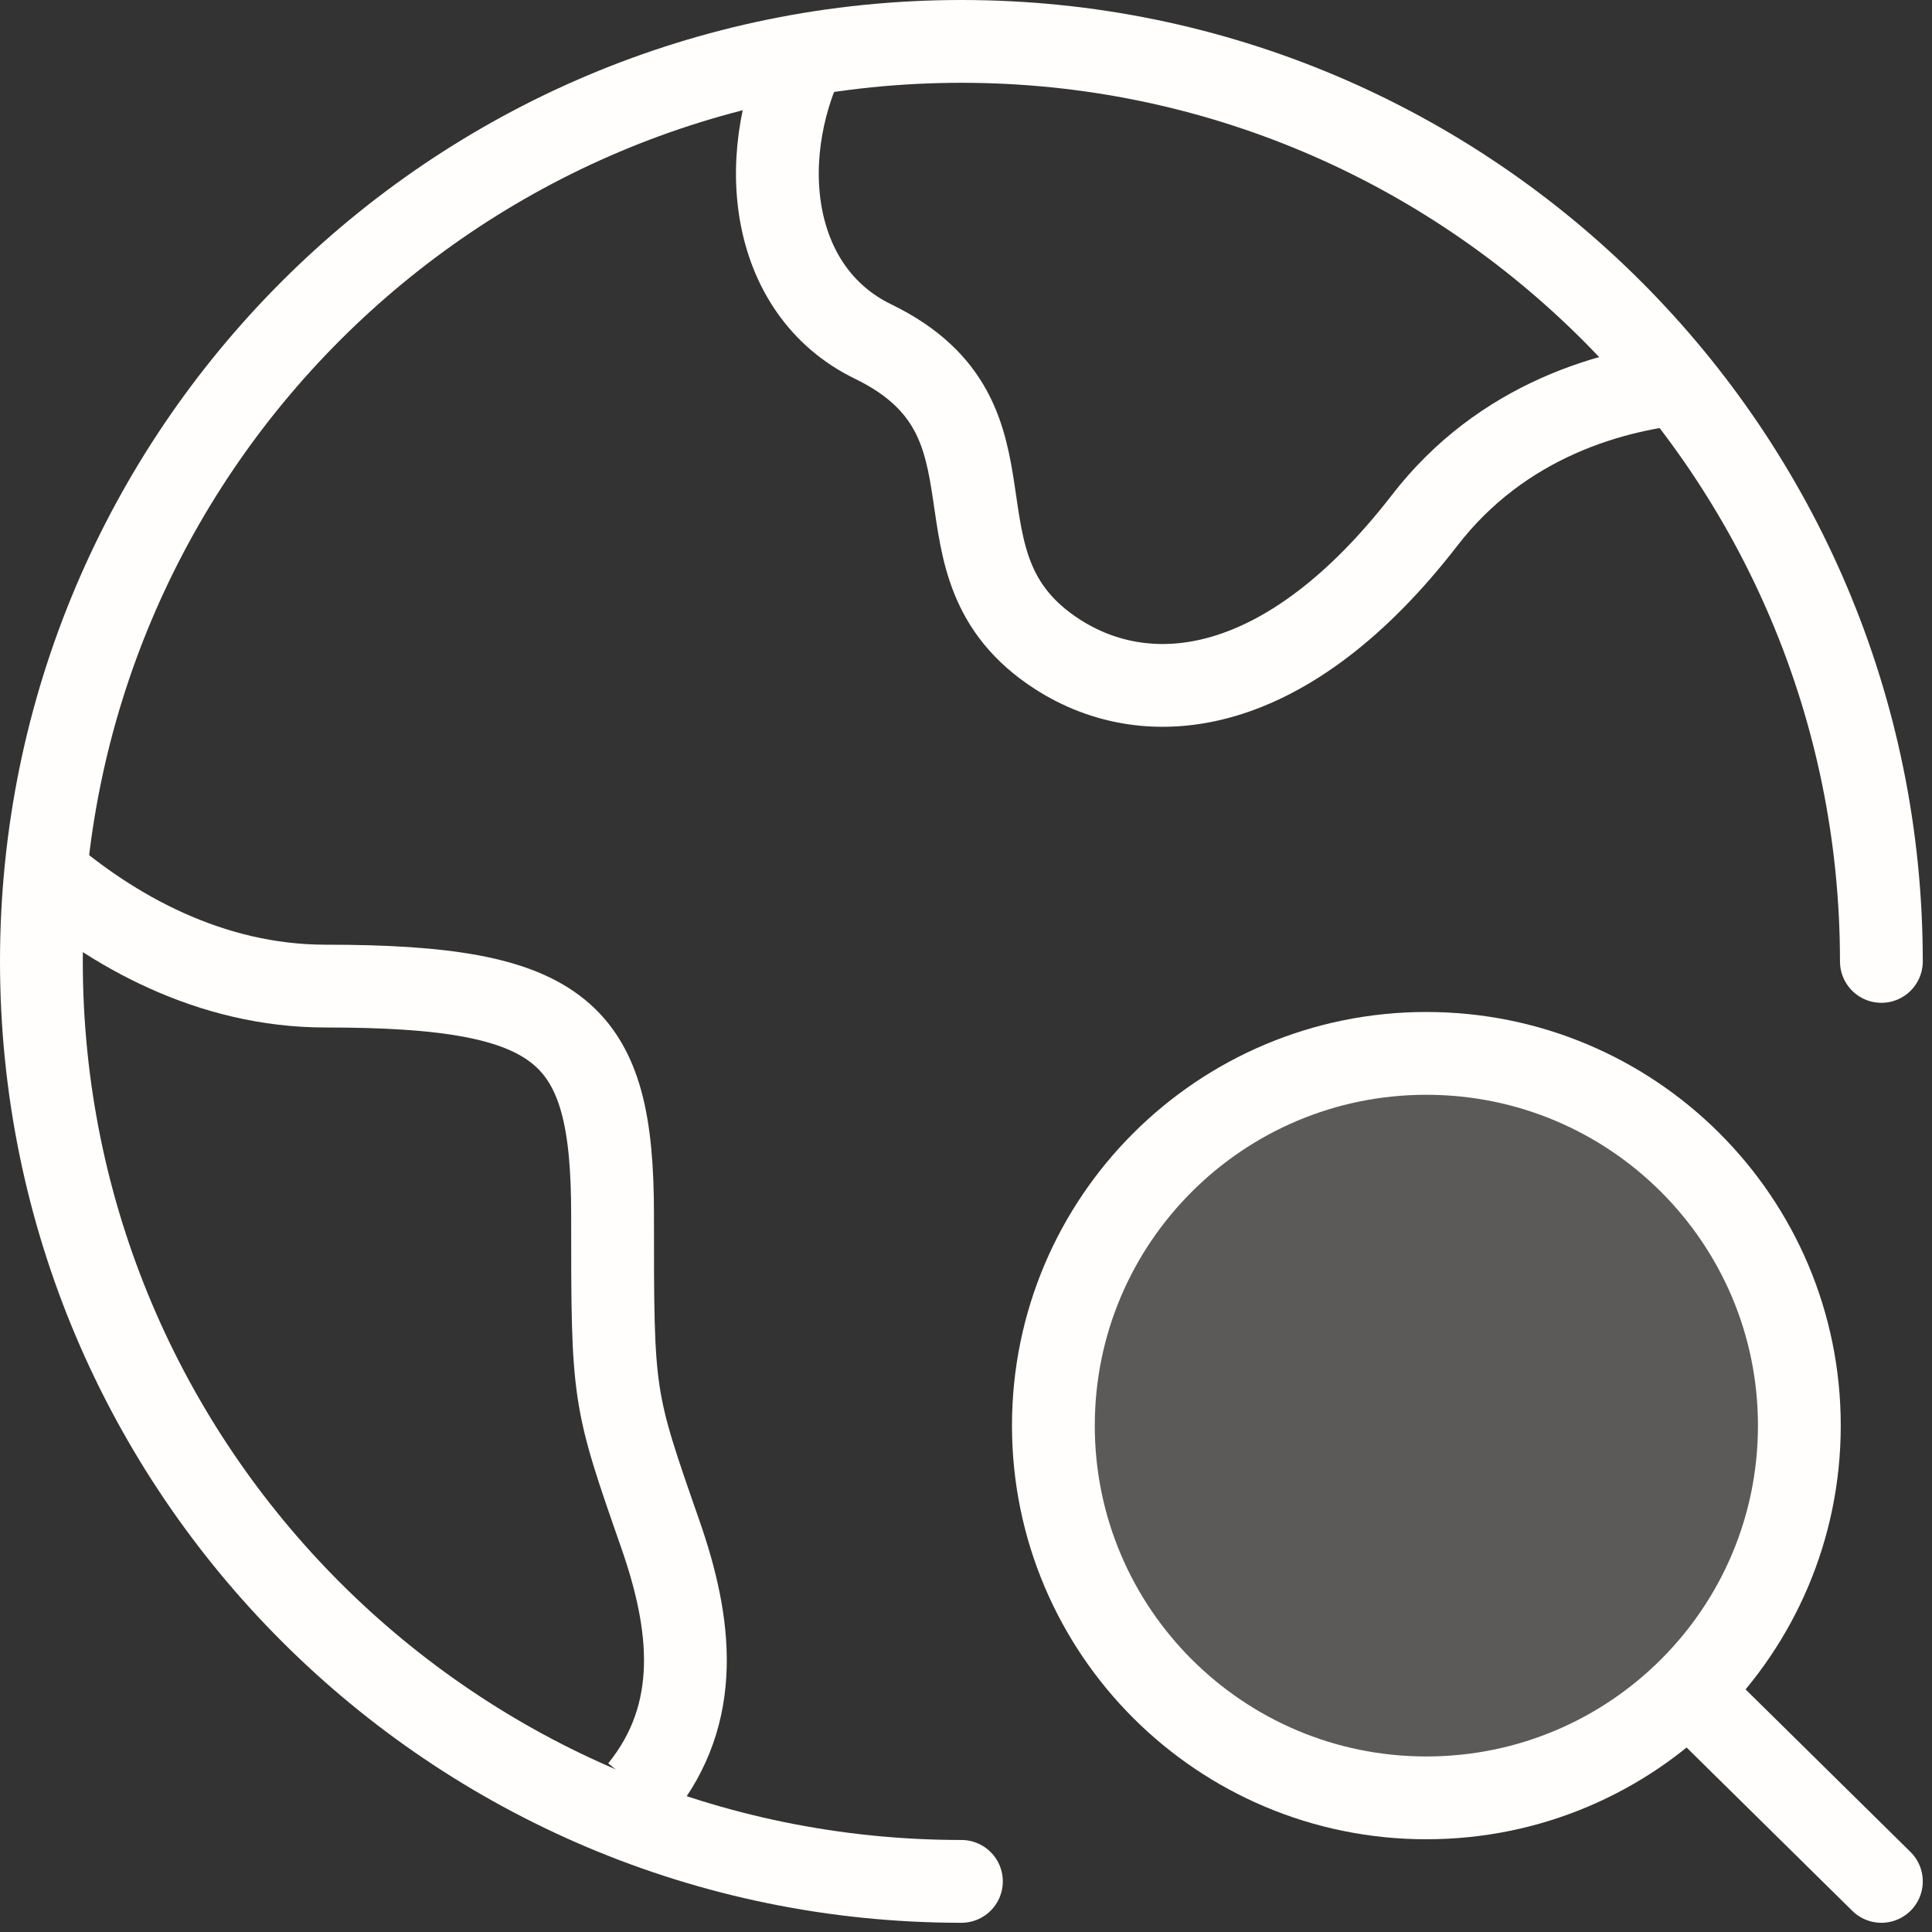 <svg width="35" height="35" viewBox="0 0 35 35" fill="none" xmlns="http://www.w3.org/2000/svg">
<rect x="0" y="0" width="35" height="35" fill="#333333" stroke="none"/>
<path d="M34.083 17.417C34.083 8.212 26.621 0.75 17.417 0.75C8.212 0.75 0.75 8.212 0.75 17.417C0.75 26.621 8.212 34.083 17.417 34.083" stroke="#FFFEFC" stroke-width="1.5" stroke-linecap="round"/>
<path d="M30.75 6.915C29.192 7.027 27.197 7.63 25.813 9.421C23.314 12.656 20.815 12.926 19.149 11.848C16.649 10.23 18.75 7.611 15.816 6.187C13.905 5.259 13.638 2.734 14.702 0.75" stroke="#FFFEFC" stroke-width="1.5" stroke-linejoin="round"/>
<path d="M0.75 15.75C2.021 16.854 3.801 17.864 5.898 17.864C10.231 17.864 11.097 18.692 11.097 22.003C11.097 25.314 11.097 25.314 11.964 27.798C12.527 29.413 12.725 31.029 11.601 32.417" stroke="#FFFEFC" stroke-width="1.5" stroke-linejoin="round"/>
<path d="M30.581 30.631L34.083 34.083L30.581 30.631ZM32.597 25.826C32.597 29.551 29.572 32.57 25.84 32.57C22.108 32.57 19.083 29.551 19.083 25.826C19.083 22.102 22.108 19.083 25.84 19.083C29.572 19.083 32.597 22.102 32.597 25.826Z" fill="#FFF9F2" fill-opacity="0.2"/>
<path d="M30.581 30.631L34.083 34.083M32.597 25.826C32.597 29.551 29.572 32.57 25.84 32.57C22.108 32.57 19.083 29.551 19.083 25.826C19.083 22.102 22.108 19.083 25.84 19.083C29.572 19.083 32.597 22.102 32.597 25.826Z" stroke="#FFFEFC" stroke-width="1.5" stroke-linecap="round"/>
</svg>
